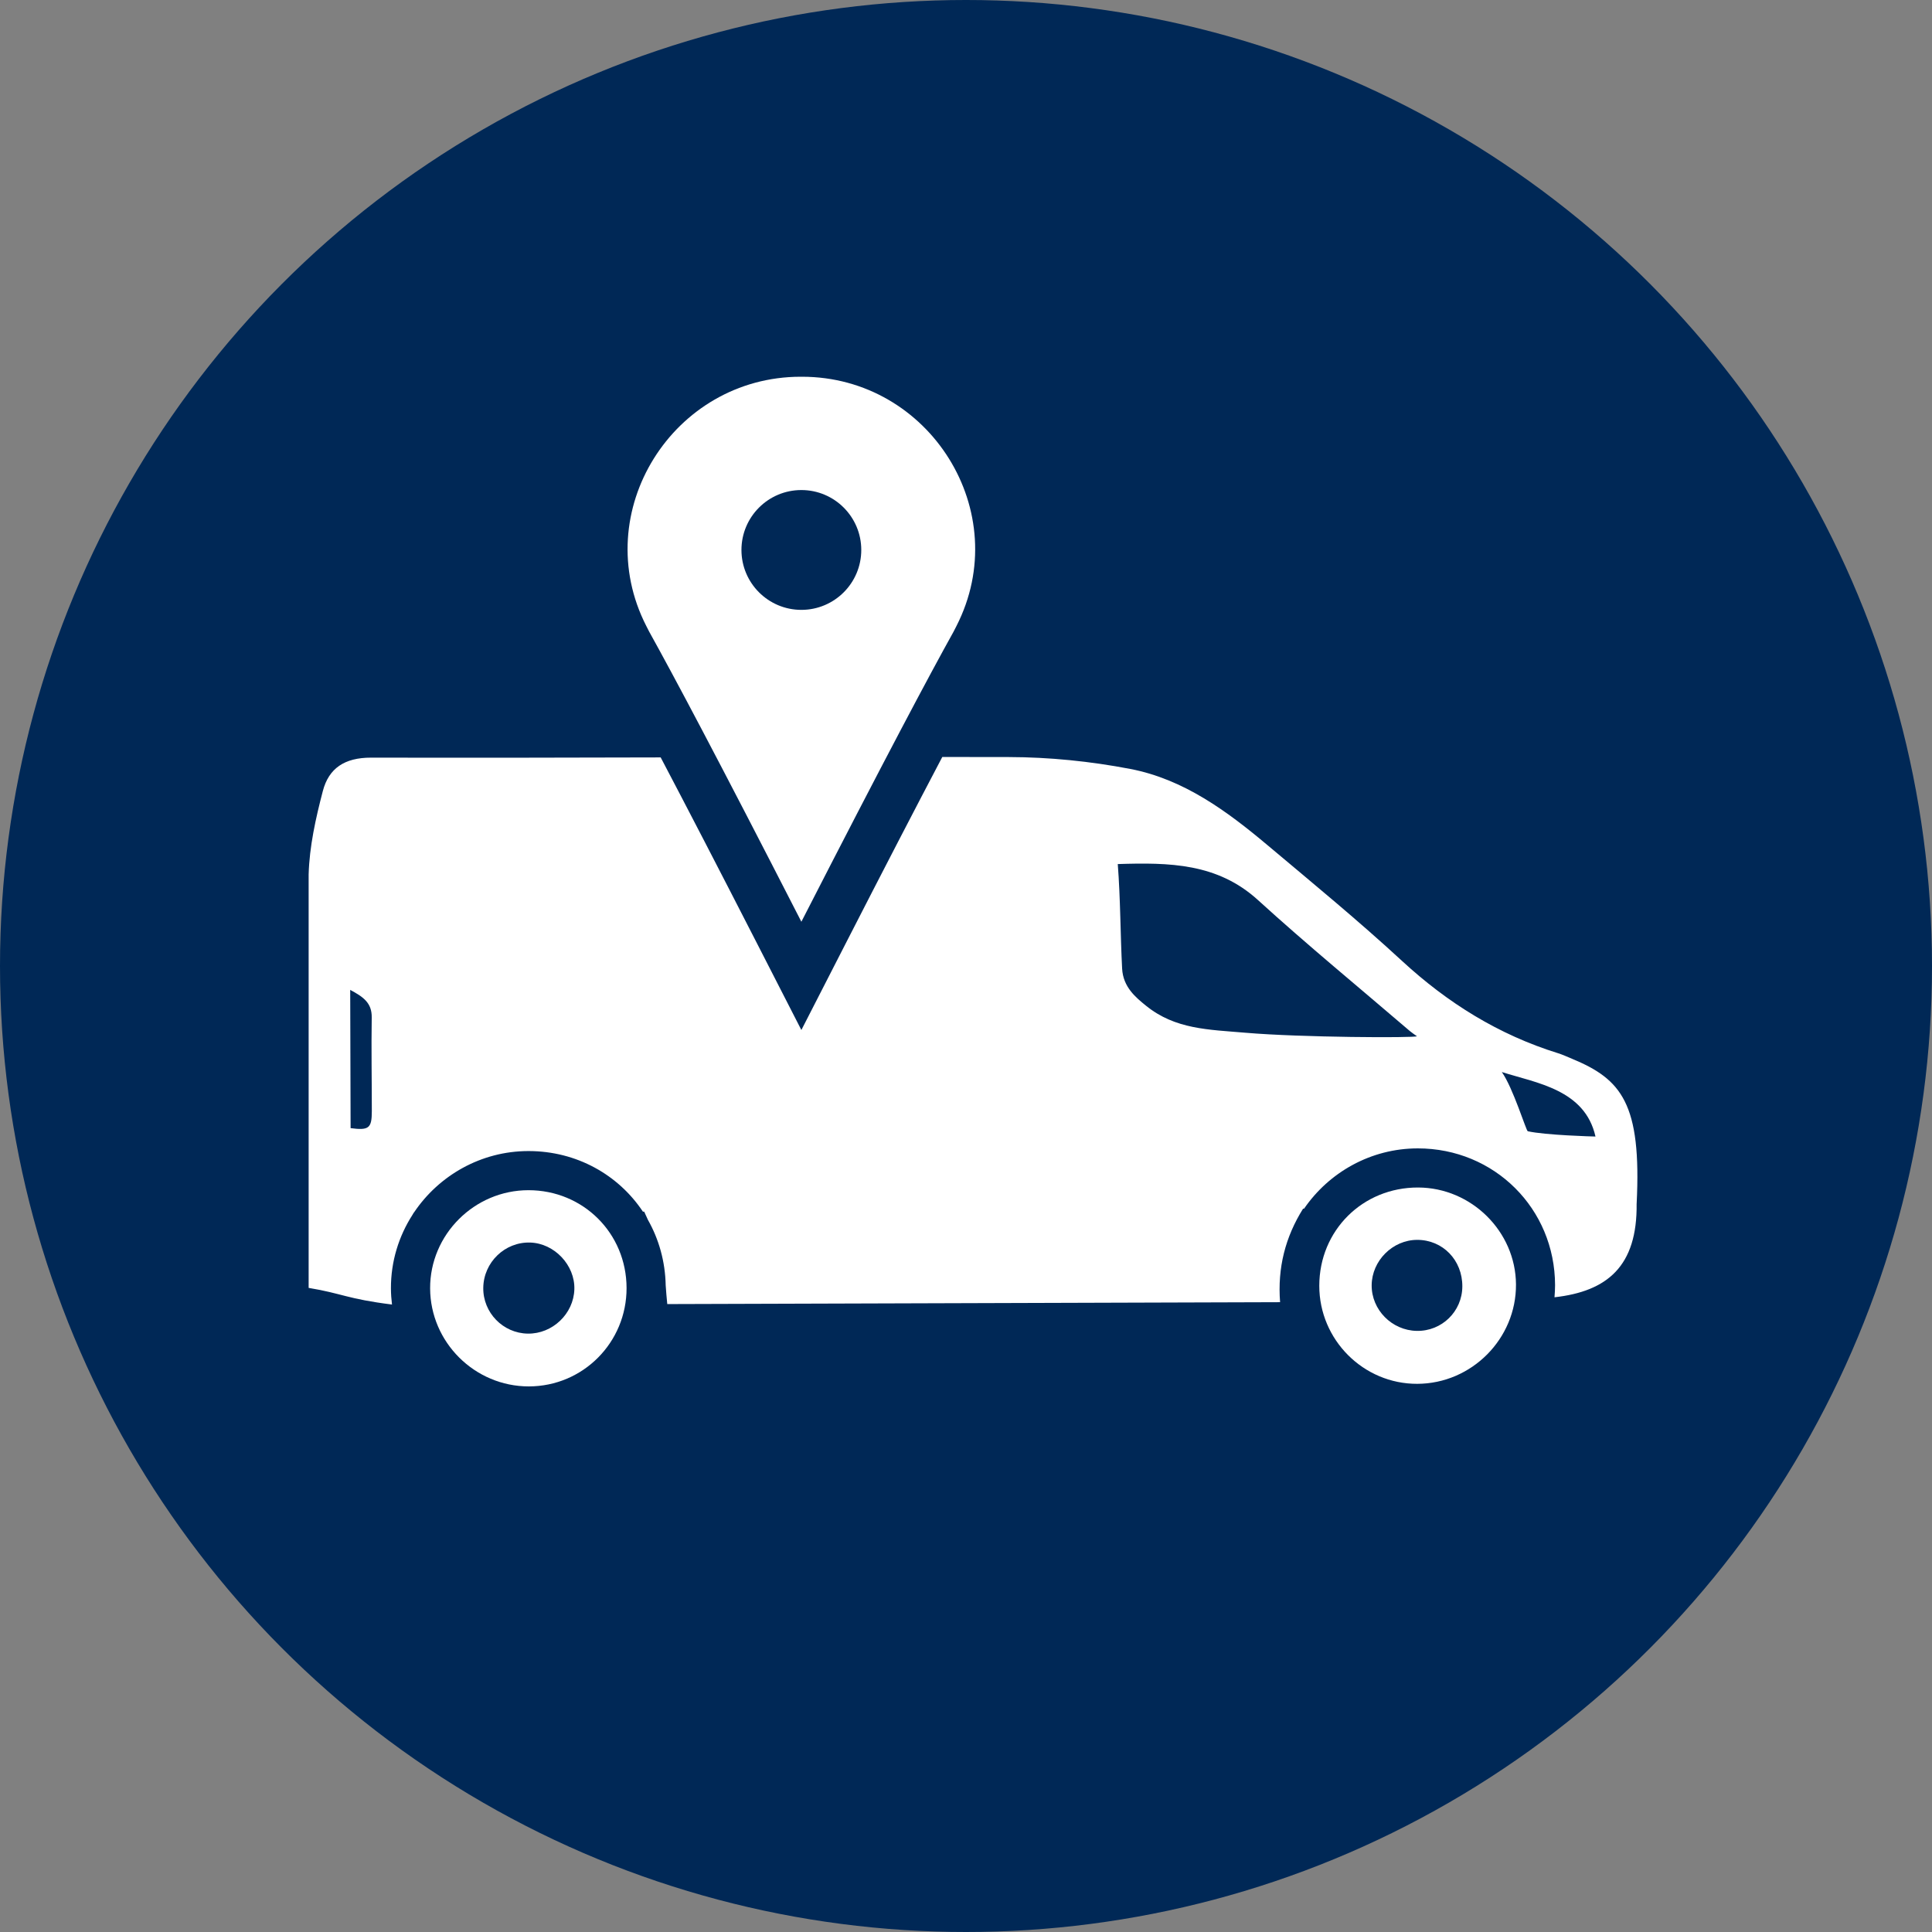 <?xml version="1.0" encoding="utf-8"?>
<!-- Generator: Adobe Illustrator 24.0.1, SVG Export Plug-In . SVG Version: 6.00 Build 0)  -->
<svg version="1.1" id="Layer_1" xmlns="http://www.w3.org/2000/svg" xmlns:xlink="http://www.w3.org/1999/xlink" x="0px" y="0px"
	 viewBox="0 0 141.732 141.732" style="enable-background:new 0 0 141.732 141.732;" xml:space="preserve">
<rect x="0" y="0" width="141.732" height="141.732" fill="#808080" stroke="none"/>
<style type="text/css">
	.st0{fill-rule:evenodd;clip-rule:evenodd;fill:#002856;}
	.st1{fill:#002856;}
	.st2{fill-rule:evenodd;clip-rule:evenodd;fill:none;}
	.st3{fill:#FFFFFF;}
	.st4{fill:none;stroke:#FFFFFF;stroke-width:0.556;stroke-miterlimit:10;}
	.st5{fill-rule:evenodd;clip-rule:evenodd;fill:#FFFFFF;}
	.st6{fill:#FFCD00;}
	.st7{display:none;fill:#002856;}
	.st8{fill:none;}
	.st9{fill:#E20D18;}
</style>
<circle class="st0" cx="70.866" cy="70.866" r="70.866"/>
<g>
	<circle class="st2" cx="70.866" cy="70.866" r="63.78"/>
	<g>
		<path class="st3" d="M45.965,94.488c0.008,3.994-3.195,7.218-7.172,7.219
			c-3.966,0.001-7.224-3.236-7.239-7.192c-0.015-3.945,3.246-7.201,7.213-7.202
			C42.785,87.312,45.957,90.474,45.965,94.488z M35.453,94.471c-0.025,1.824,1.445,3.337,3.269,3.364
			c1.806,0.026,3.357-1.45,3.413-3.248c0.055-1.77-1.46-3.377-3.236-3.433
			C37.042,91.094,35.479,92.599,35.453,94.471z"/>
		<path class="st3" d="M96.783,94.329c-0-4.06,3.181-7.224,7.252-7.213
			c3.905,0.011,7.153,3.226,7.178,7.107c0.026,3.983-3.25,7.284-7.242,7.295
			C100.023,101.531,96.783,98.29,96.783,94.329z M107.277,94.377c0.012-1.93-1.436-3.424-3.314-3.42
			c-1.796,0.004-3.323,1.527-3.337,3.328c-0.013,1.802,1.48,3.315,3.305,3.349
			C105.77,97.669,107.266,96.212,107.277,94.377z"/>
		<path class="st3" d="M47.417,45.934c0.084,0.164,0.131,0.268,0.207,0.405
			c1.76,3.165,4.956,9.159,11.165,21.28c6.209-12.121,9.405-18.115,11.165-21.28
			c0.076-0.137,0.123-0.241,0.207-0.405c4.285-8.373-1.96-18.296-11.325-18.296
			c-0.016,0-0.031,0-0.047,0c-0.016,0-0.031,0-0.047,0C49.376,27.637,43.131,37.56,47.417,45.934z
			 M58.788,35.95h0h0c2.427,0,4.395,1.968,4.395,4.395s-1.968,4.395-4.395,4.395h-0
			h-0c-2.427,0-4.395-1.968-4.395-4.395S56.361,35.95,58.788,35.95z"/>
		<path class="st3" d="M114.038,95.169c3.879-0.436,6.081-2.281,6.025-6.866l0.002-0.001
			c0.367-7.349-1.113-9.127-4.739-10.629c-0.341-0.141-0.678-0.299-1.029-0.409
			c-4.353-1.353-8.095-3.68-11.447-6.773c-3.183-2.936-6.535-5.692-9.853-8.479
			c-2.993-2.515-6.167-4.851-10.079-5.602c-2.921-0.561-5.938-0.866-8.913-0.872
			c-1.709-0.004-3.293-0.005-4.878-0.006c-1.945,3.697-4.312,8.264-7.115,13.737l-3.223,6.293
			l-3.223-6.293c-2.795-5.456-5.156-10.014-7.098-13.705c-6.461,0.017-13.067,0.032-21.24,0.017
			c-1.952-0.004-3.107,0.779-3.544,2.448c-0.523,1.998-0.985,4.07-1.042,6.121v30.33
			c2.456,0.406,2.814,0.807,6.115,1.221c-0.048-0.389-0.076-0.784-0.078-1.184
			c-0.007-1.981,0.578-3.837,1.585-5.403c0.033-0.055,0.064-0.111,0.098-0.167c0.003,0,0.006,0,0.009,0
			c1.815-2.706,4.911-4.505,8.398-4.505c3.536-0.001,6.602,1.749,8.395,4.445
			c0.031-0,0.062-0,0.093-0c0.09,0.203,0.183,0.403,0.275,0.602
			c0.801,1.414,1.269,3.049,1.303,4.805c0.034,0.45,0.065,0.908,0.116,1.374
			c16.246-0.046,28.642-0.093,44.956-0.139c-0.196-2.522,0.383-4.78,1.689-6.863
			c0.024,0,0.048-0,0.072-0c1.823-2.658,4.891-4.42,8.341-4.42
			c5.622-0.001,10.06,4.422,10.071,10.037C114.079,94.581,114.062,94.876,114.038,95.169z
			 M25.72,82.761c-0.01-3.324-0.019-6.652-0.029-10.143c0.945,0.506,1.596,0.944,1.579,2.021
			c-0.036,2.291,0.007,4.583,0.007,6.875C27.277,82.77,27.062,82.937,25.72,82.761z M91.368,75.762
			c-2.706-0.233-5.145-0.239-7.299-1.984c-0.749-0.607-1.68-1.365-1.75-2.722
			c-0.13-2.5-0.12-5.094-0.319-7.668c3.78-0.12,7.307-0.073,10.292,2.647
			c3.62,3.298,7.411,6.409,11.129,9.598c0.15,0.129,0.319,0.236,0.525,0.386
			C103.762,76.149,95.435,76.111,91.368,75.762z M112.077,82.988c-0.118-0.027-1.071-3.169-1.903-4.343
			c2.525,0.806,6.094,1.277,6.871,4.731C116.88,83.376,113.359,83.276,112.077,82.988z"/>
	</g>
</g>
</svg>
